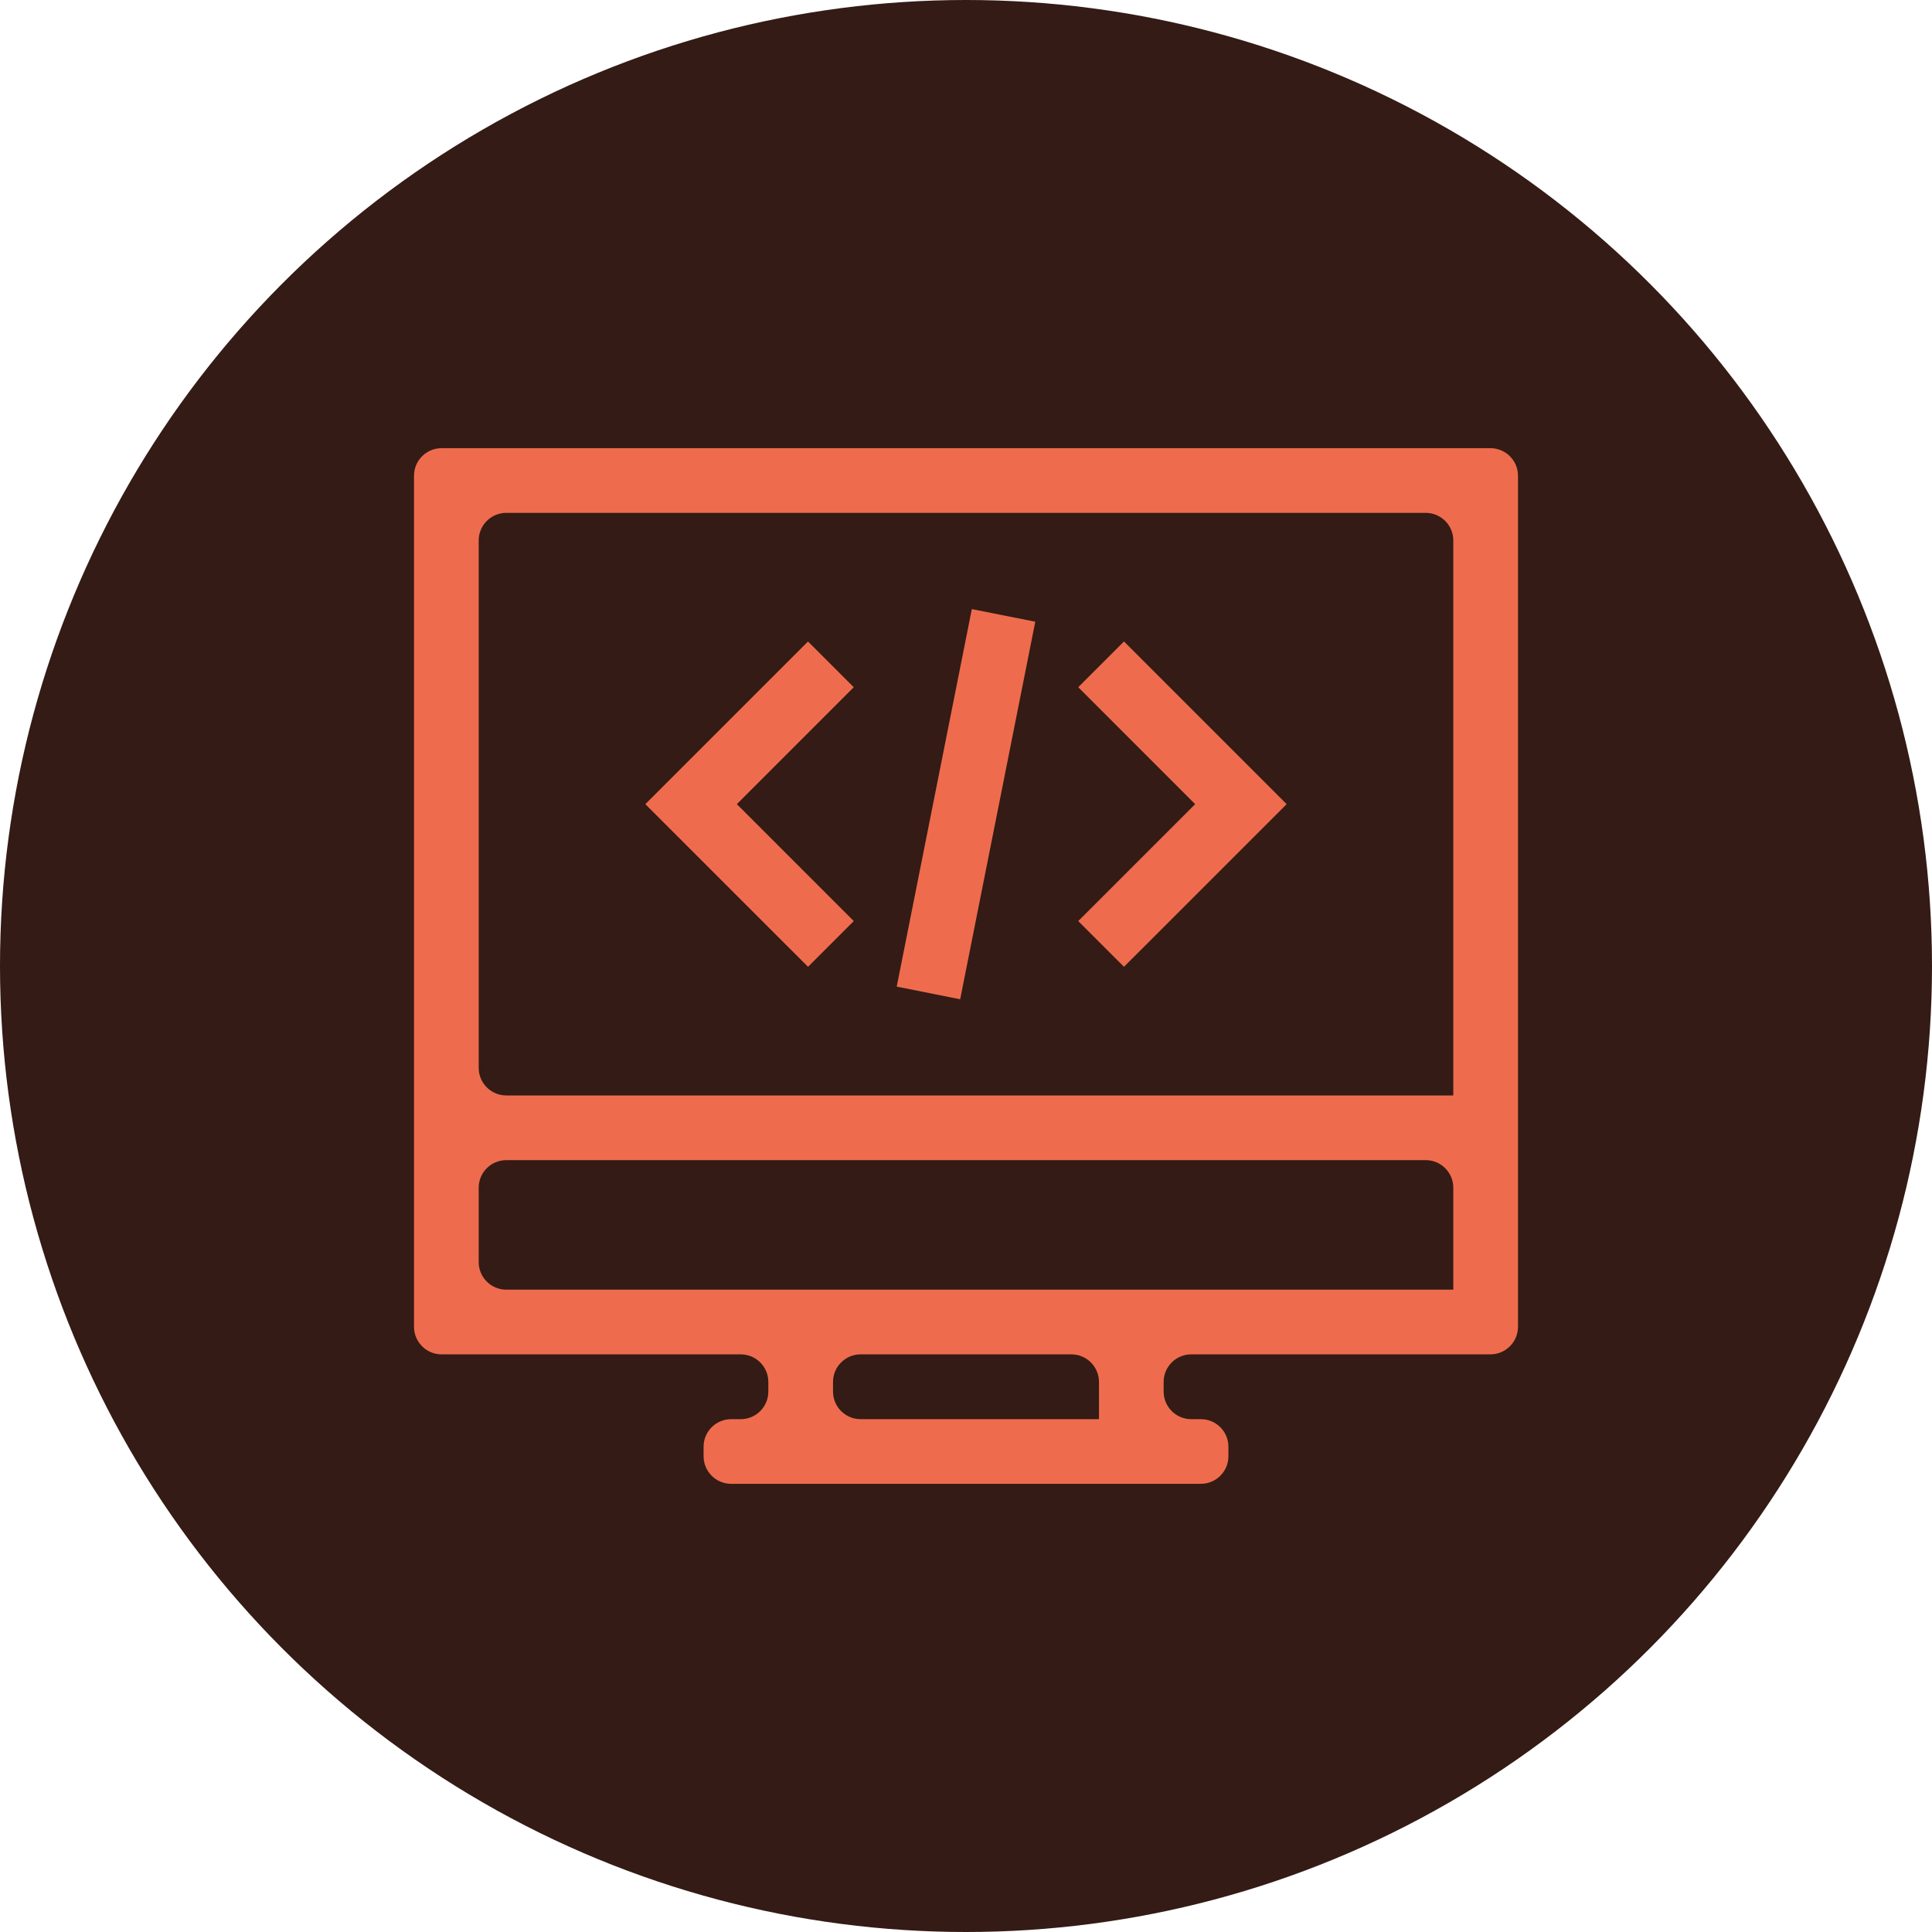 <svg width="70" height="70" viewBox="0 0 70 70" fill="none" xmlns="http://www.w3.org/2000/svg">
<ellipse cx="35" cy="35" rx="35" ry="35" fill="#341B15"/>
<g clip-path="url(#clip0)">
<path d="M16 16.238C15.448 16.238 15 16.686 15 17.238V48.071C15 48.623 15.448 49.071 16 49.071H26.838C27.391 49.071 27.838 49.519 27.838 50.071V50.419C27.838 50.971 27.391 51.419 26.838 51.419H26.492C25.94 51.419 25.492 51.866 25.492 52.419V52.762C25.492 53.315 25.94 53.762 26.492 53.762H43.508C44.06 53.762 44.508 53.315 44.508 52.762V52.419C44.508 51.866 44.06 51.419 43.508 51.419H43.161C42.609 51.419 42.161 50.971 42.161 50.419V50.071C42.161 49.519 42.609 49.071 43.161 49.071H54C54.552 49.071 55 48.623 55 48.071V17.238C55 16.686 54.552 16.238 54 16.238H16ZM39.818 51.419H31.182C30.63 51.419 30.182 50.971 30.182 50.419V50.071C30.182 49.519 30.63 49.071 31.182 49.071H38.818C39.37 49.071 39.818 49.519 39.818 50.071V51.419C39.818 51.419 39.818 51.419 39.818 51.419ZM52.656 46.727H18.344C17.791 46.727 17.344 46.279 17.344 45.727V43.034C17.344 42.482 17.791 42.034 18.344 42.034H51.656C52.208 42.034 52.656 42.482 52.656 43.034V46.727C52.656 46.727 52.656 46.727 52.656 46.727ZM52.656 39.69H18.344C17.791 39.69 17.344 39.242 17.344 38.69V19.582C17.344 19.03 17.791 18.582 18.344 18.582H51.656C52.208 18.582 52.656 19.03 52.656 19.582V39.69C52.656 39.69 52.656 39.69 52.656 39.69Z" fill="#EE6C4D"/>
<path d="M30.933 24.899L29.276 23.242L23.382 29.136L29.276 35.029L30.933 33.372L26.697 29.136L30.933 24.899Z" fill="#EE6C4D"/>
<path d="M40.724 23.242L39.067 24.899L43.303 29.136L39.067 33.372L40.724 35.029L46.618 29.136L40.724 23.242Z" fill="#EE6C4D"/>
<path d="M35.211 22.069L32.49 35.747L34.789 36.205L37.51 22.526L35.211 22.069Z" fill="#EE6C4D"/>
</g>
<defs>
<clipPath id="clip0">
<rect width="40" height="40" fill="white" transform="translate(15 15)"/>
</clipPath>
</defs>
</svg>
